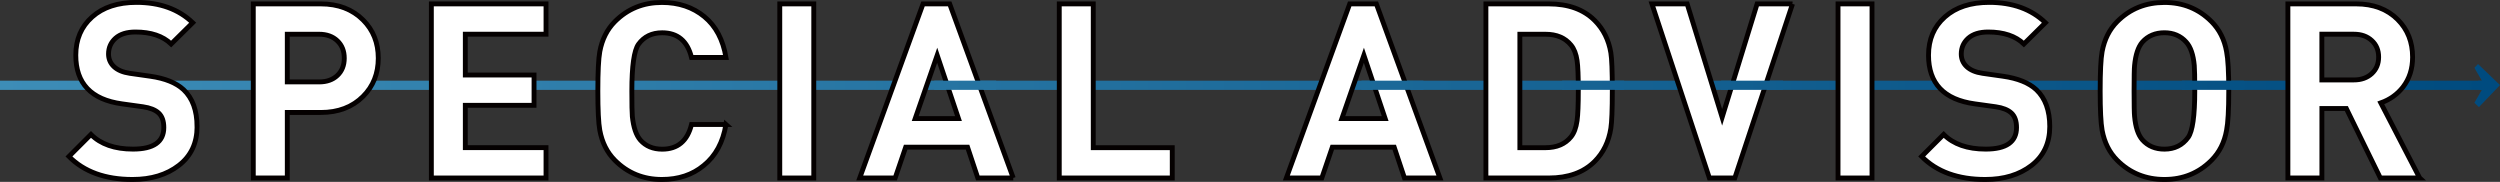 <?xml version="1.0" encoding="UTF-8"?>
<svg id="_レイヤー_2" data-name="レイヤー 2" xmlns="http://www.w3.org/2000/svg" xmlns:xlink="http://www.w3.org/1999/xlink" viewBox="0 0 615.5 44.78">
  <rect x="0" y="0" width="615.5" height="44.78" fill="#333333" stroke="none"/>
  <defs>
    <style>
      .cls-1 {
        clip-path: url(#clippath);
      }

      .cls-2 {
        fill: none;
      }

      .cls-2, .cls-3, .cls-4 {
        stroke-width: 0px;
      }

      .cls-5 {
        fill: #fff;
        stroke: #040000;
        stroke-miterlimit: 10;
        stroke-width: 1.2px;
      }

      .cls-3 {
        fill: url(#_新規グラデーションスウォッチ_2);
      }

      .cls-4 {
        fill: url(#_新規グラデーションスウォッチ_2-2);
      }

      .cls-6 {
        clip-path: url(#clippath-1);
      }

      .cls-7 {
        clip-path: url(#clippath-4);
      }

      .cls-8 {
        clip-path: url(#clippath-3);
      }

      .cls-9 {
        clip-path: url(#clippath-2);
      }
    </style>
    <linearGradient id="_新規グラデーションスウォッチ_2" data-name="新規グラデーションスウォッチ 2" x1="-10.9" y1="21" x2="613.34" y2="21" gradientUnits="userSpaceOnUse">
      <stop offset="0" stop-color="#3e8eb8"/>
      <stop offset="1" stop-color="#004b7f"/>
    </linearGradient>
    <linearGradient id="_新規グラデーションスウォッチ_2-2" data-name="新規グラデーションスウォッチ 2" x1="221.45" y1="21.06" x2="612.68" y2="21.06" xlink:href="#_新規グラデーションスウォッチ_2"/>
    <clipPath id="clippath">
      <rect class="cls-2" x="230.01" y="17.85" width="15.24" height="7.05"/>
    </clipPath>
    <clipPath id="clippath-1">
      <rect class="cls-2" x="335.2" y="17.85" width="15.24" height="7.05"/>
    </clipPath>
    <clipPath id="clippath-2">
      <rect class="cls-2" x="384.61" y="17.85" width="15.24" height="7.05"/>
    </clipPath>
    <clipPath id="clippath-3">
      <rect class="cls-2" x="423.74" y="17.85" width="15.24" height="7.05"/>
    </clipPath>
    <clipPath id="clippath-4">
      <rect class="cls-2" x="537.19" y="17.85" width="15.24" height="7.05"/>
    </clipPath>
  </defs>
  <g id="_レイヤー_1-2" data-name="レイヤー 1">
    <g>
      <g>
        <rect class="cls-3" y="19.86" width="611.57" height="2.27"/>
        <polygon class="cls-4" points="610.09 15.76 609.2 16.69 611.03 19.87 610.06 19.87 611.28 21.04 610.24 22.12 611.03 22.12 609.2 25.3 610.31 26.37 615.5 20.95 610.09 15.76"/>
      </g>
      <g>
        <path class="cls-5" d="m48.52,31.18c0,4.05-1.5,7.23-4.49,9.54s-6.79,3.46-11.41,3.46c-6.7,0-11.92-1.89-15.65-5.66l5.42-5.42c2.41,2.41,5.86,3.61,10.35,3.61,5.06,0,7.59-1.77,7.59-5.3,0-1.61-.42-2.8-1.26-3.58-.84-.78-2.13-1.29-3.85-1.54l-5.18-.72c-7.59-1.04-11.38-5.04-11.38-11.98,0-3.89,1.34-7.03,4.03-9.42,2.69-2.39,6.32-3.58,10.9-3.58,5.78,0,10.39,1.67,13.85,5l-5.3,5.24c-2.05-1.97-4.98-2.95-8.79-2.95-2.13,0-3.76.51-4.91,1.53-1.14,1.02-1.72,2.32-1.72,3.88,0,1.24.45,2.29,1.35,3.13.9.84,2.2,1.38,3.88,1.63l5.06.72c3.65.52,6.38,1.63,8.19,3.31,2.21,2.09,3.31,5.12,3.31,9.09Z"/>
        <path class="cls-5" d="m93.13,14.33c0,3.77-1.24,6.9-3.73,9.39-2.65,2.65-6.12,3.97-10.42,3.97h-8.25v16.13h-8.37V.96h16.62c4.29,0,7.77,1.32,10.42,3.97,2.49,2.49,3.73,5.62,3.73,9.39Zm-8.37,0c0-1.77-.56-3.19-1.69-4.27-1.12-1.08-2.63-1.63-4.51-1.63h-7.83v11.74h7.83c1.89,0,3.39-.53,4.51-1.6,1.12-1.06,1.69-2.48,1.69-4.24Z"/>
        <path class="cls-5" d="m134.43,43.82h-28.23V.96h28.23v7.46h-19.87v10.05h16.92v7.46h-16.92v10.42h19.87v7.46Z"/>
        <path class="cls-5" d="m178.73,30.64c-.72,4.38-2.55,7.75-5.48,10.11-2.77,2.29-6.2,3.43-10.29,3.43-4.57,0-8.43-1.57-11.56-4.7-1.93-1.93-3.17-4.39-3.73-7.4-.32-1.77-.48-5-.48-9.69s.16-7.93.48-9.69c.56-3.01,1.81-5.48,3.73-7.4,3.13-3.13,6.98-4.69,11.56-4.69,4.13,0,7.62,1.16,10.45,3.49,2.83,2.33,4.6,5.68,5.33,10.05h-8.49c-1-4.05-3.41-6.08-7.22-6.08-2.53,0-4.47.94-5.84,2.83-1.08,1.53-1.63,5.36-1.63,11.5,0,3.33.04,5.42.12,6.26.28,2.69.94,4.63,1.99,5.84,1.32,1.48,3.11,2.23,5.36,2.23,3.81,0,6.22-2.03,7.22-6.08h8.49Z"/>
        <path class="cls-5" d="m200.35,43.82h-8.37V.96h8.37v42.86Z"/>
        <path class="cls-5" d="m249.47,43.82h-8.73l-2.53-7.59h-15.23l-2.59,7.59h-8.73L227.25.96h6.56l15.65,42.86Zm-13.49-14.63l-5.24-15.59-5.42,15.59h10.65Z"/>
        <path class="cls-5" d="m288.6,43.82h-27.81V.96h8.37v35.4h19.45v7.46Z"/>
        <path class="cls-5" d="m354.51,43.82h-8.73l-2.53-7.59h-15.23l-2.59,7.59h-8.73L332.3.96h6.56l15.65,42.86Zm-13.48-14.63l-5.24-15.59-5.42,15.59h10.66Z"/>
        <path class="cls-5" d="m396.95,22.21c0,4.78-.12,7.91-.36,9.39-.52,3.29-1.85,6-3.97,8.13-2.73,2.73-6.5,4.09-11.32,4.09h-15.47V.96h15.47c4.82,0,8.59,1.36,11.32,4.09,2.13,2.13,3.45,4.78,3.97,7.95.24,1.45.36,4.52.36,9.21Zm-8.37,0c0-3.45-.1-5.88-.3-7.28-.24-1.64-.74-2.93-1.51-3.85-1.45-1.77-3.53-2.65-6.26-2.65h-6.32v27.93h6.32c2.73,0,4.82-.88,6.26-2.65.76-.92,1.26-2.27,1.51-4.03.2-1.48.3-3.97.3-7.46Z"/>
        <path class="cls-5" d="m441.32.96l-14.21,42.86h-6.26L406.71.96h8.67l8.61,27.93,8.61-27.93h8.73Z"/>
        <path class="cls-5" d="m460.89,43.82h-8.37V.96h8.37v42.86Z"/>
        <path class="cls-5" d="m504.65,31.18c0,4.05-1.5,7.23-4.48,9.54-2.99,2.31-6.79,3.46-11.41,3.46-6.7,0-11.92-1.89-15.65-5.66l5.42-5.42c2.41,2.41,5.86,3.61,10.35,3.61,5.06,0,7.59-1.77,7.59-5.3,0-1.61-.42-2.8-1.26-3.58-.84-.78-2.13-1.29-3.85-1.54l-5.18-.72c-7.59-1.04-11.38-5.04-11.38-11.98,0-3.89,1.34-7.03,4.03-9.42,2.69-2.39,6.32-3.58,10.9-3.58,5.78,0,10.39,1.67,13.85,5l-5.3,5.24c-2.05-1.97-4.98-2.95-8.79-2.95-2.13,0-3.76.51-4.91,1.53-1.14,1.02-1.72,2.32-1.72,3.88,0,1.24.45,2.29,1.35,3.13.9.84,2.2,1.38,3.88,1.63l5.06.72c3.65.52,6.38,1.63,8.19,3.31,2.21,2.09,3.31,5.12,3.31,9.09Z"/>
        <path class="cls-5" d="m548.72,22.39c0,4.66-.18,7.89-.54,9.69-.52,2.97-1.77,5.44-3.73,7.4-3.13,3.13-6.98,4.7-11.56,4.7s-8.49-1.57-11.62-4.7c-1.93-1.93-3.17-4.39-3.73-7.4-.32-1.77-.48-5-.48-9.69s.16-7.93.48-9.69c.56-3.01,1.81-5.48,3.73-7.4,3.13-3.13,7-4.69,11.62-4.69s8.43,1.57,11.56,4.69c1.97,1.97,3.21,4.44,3.73,7.4.36,1.81.54,5.04.54,9.69Zm-8.37,0c0-3.29-.04-5.38-.12-6.26-.24-2.65-.9-4.57-1.99-5.78-1.36-1.52-3.15-2.29-5.36-2.29s-4.05.76-5.42,2.29c-1.04,1.2-1.68,3.13-1.93,5.78-.08.72-.12,2.81-.12,6.26s.04,5.54.12,6.26c.24,2.65.88,4.57,1.93,5.78,1.36,1.53,3.17,2.29,5.42,2.29,2.49,0,4.44-.96,5.84-2.89,1.08-1.48,1.63-5.3,1.63-11.44Z"/>
        <path class="cls-5" d="m595.73,43.82h-9.69l-8.37-17.1h-6.02v17.1h-8.37V.96h16.8c4.25,0,7.66,1.29,10.23,3.85,2.45,2.45,3.67,5.54,3.67,9.27,0,2.85-.78,5.3-2.35,7.34-1.41,1.81-3.23,3.11-5.48,3.91l9.57,18.48Zm-10.11-29.77c0-1.68-.56-3.03-1.69-4.07-1.13-1.04-2.59-1.56-4.4-1.56h-7.89v11.26h7.89c1.81,0,3.27-.52,4.4-1.56,1.12-1.04,1.69-2.39,1.69-4.07Z"/>
      </g>
      <g class="cls-1">
        <rect class="cls-3" y="19.86" width="611.57" height="2.27"/>
      </g>
      <g class="cls-6">
        <rect class="cls-3" y="19.86" width="611.57" height="2.27"/>
      </g>
      <g class="cls-9">
        <rect class="cls-3" y="19.86" width="611.57" height="2.27"/>
      </g>
      <g class="cls-8">
        <rect class="cls-3" y="19.86" width="611.57" height="2.27"/>
      </g>
      <g class="cls-7">
        <rect class="cls-3" y="19.86" width="611.57" height="2.27"/>
      </g>
    </g>
  </g>
</svg>